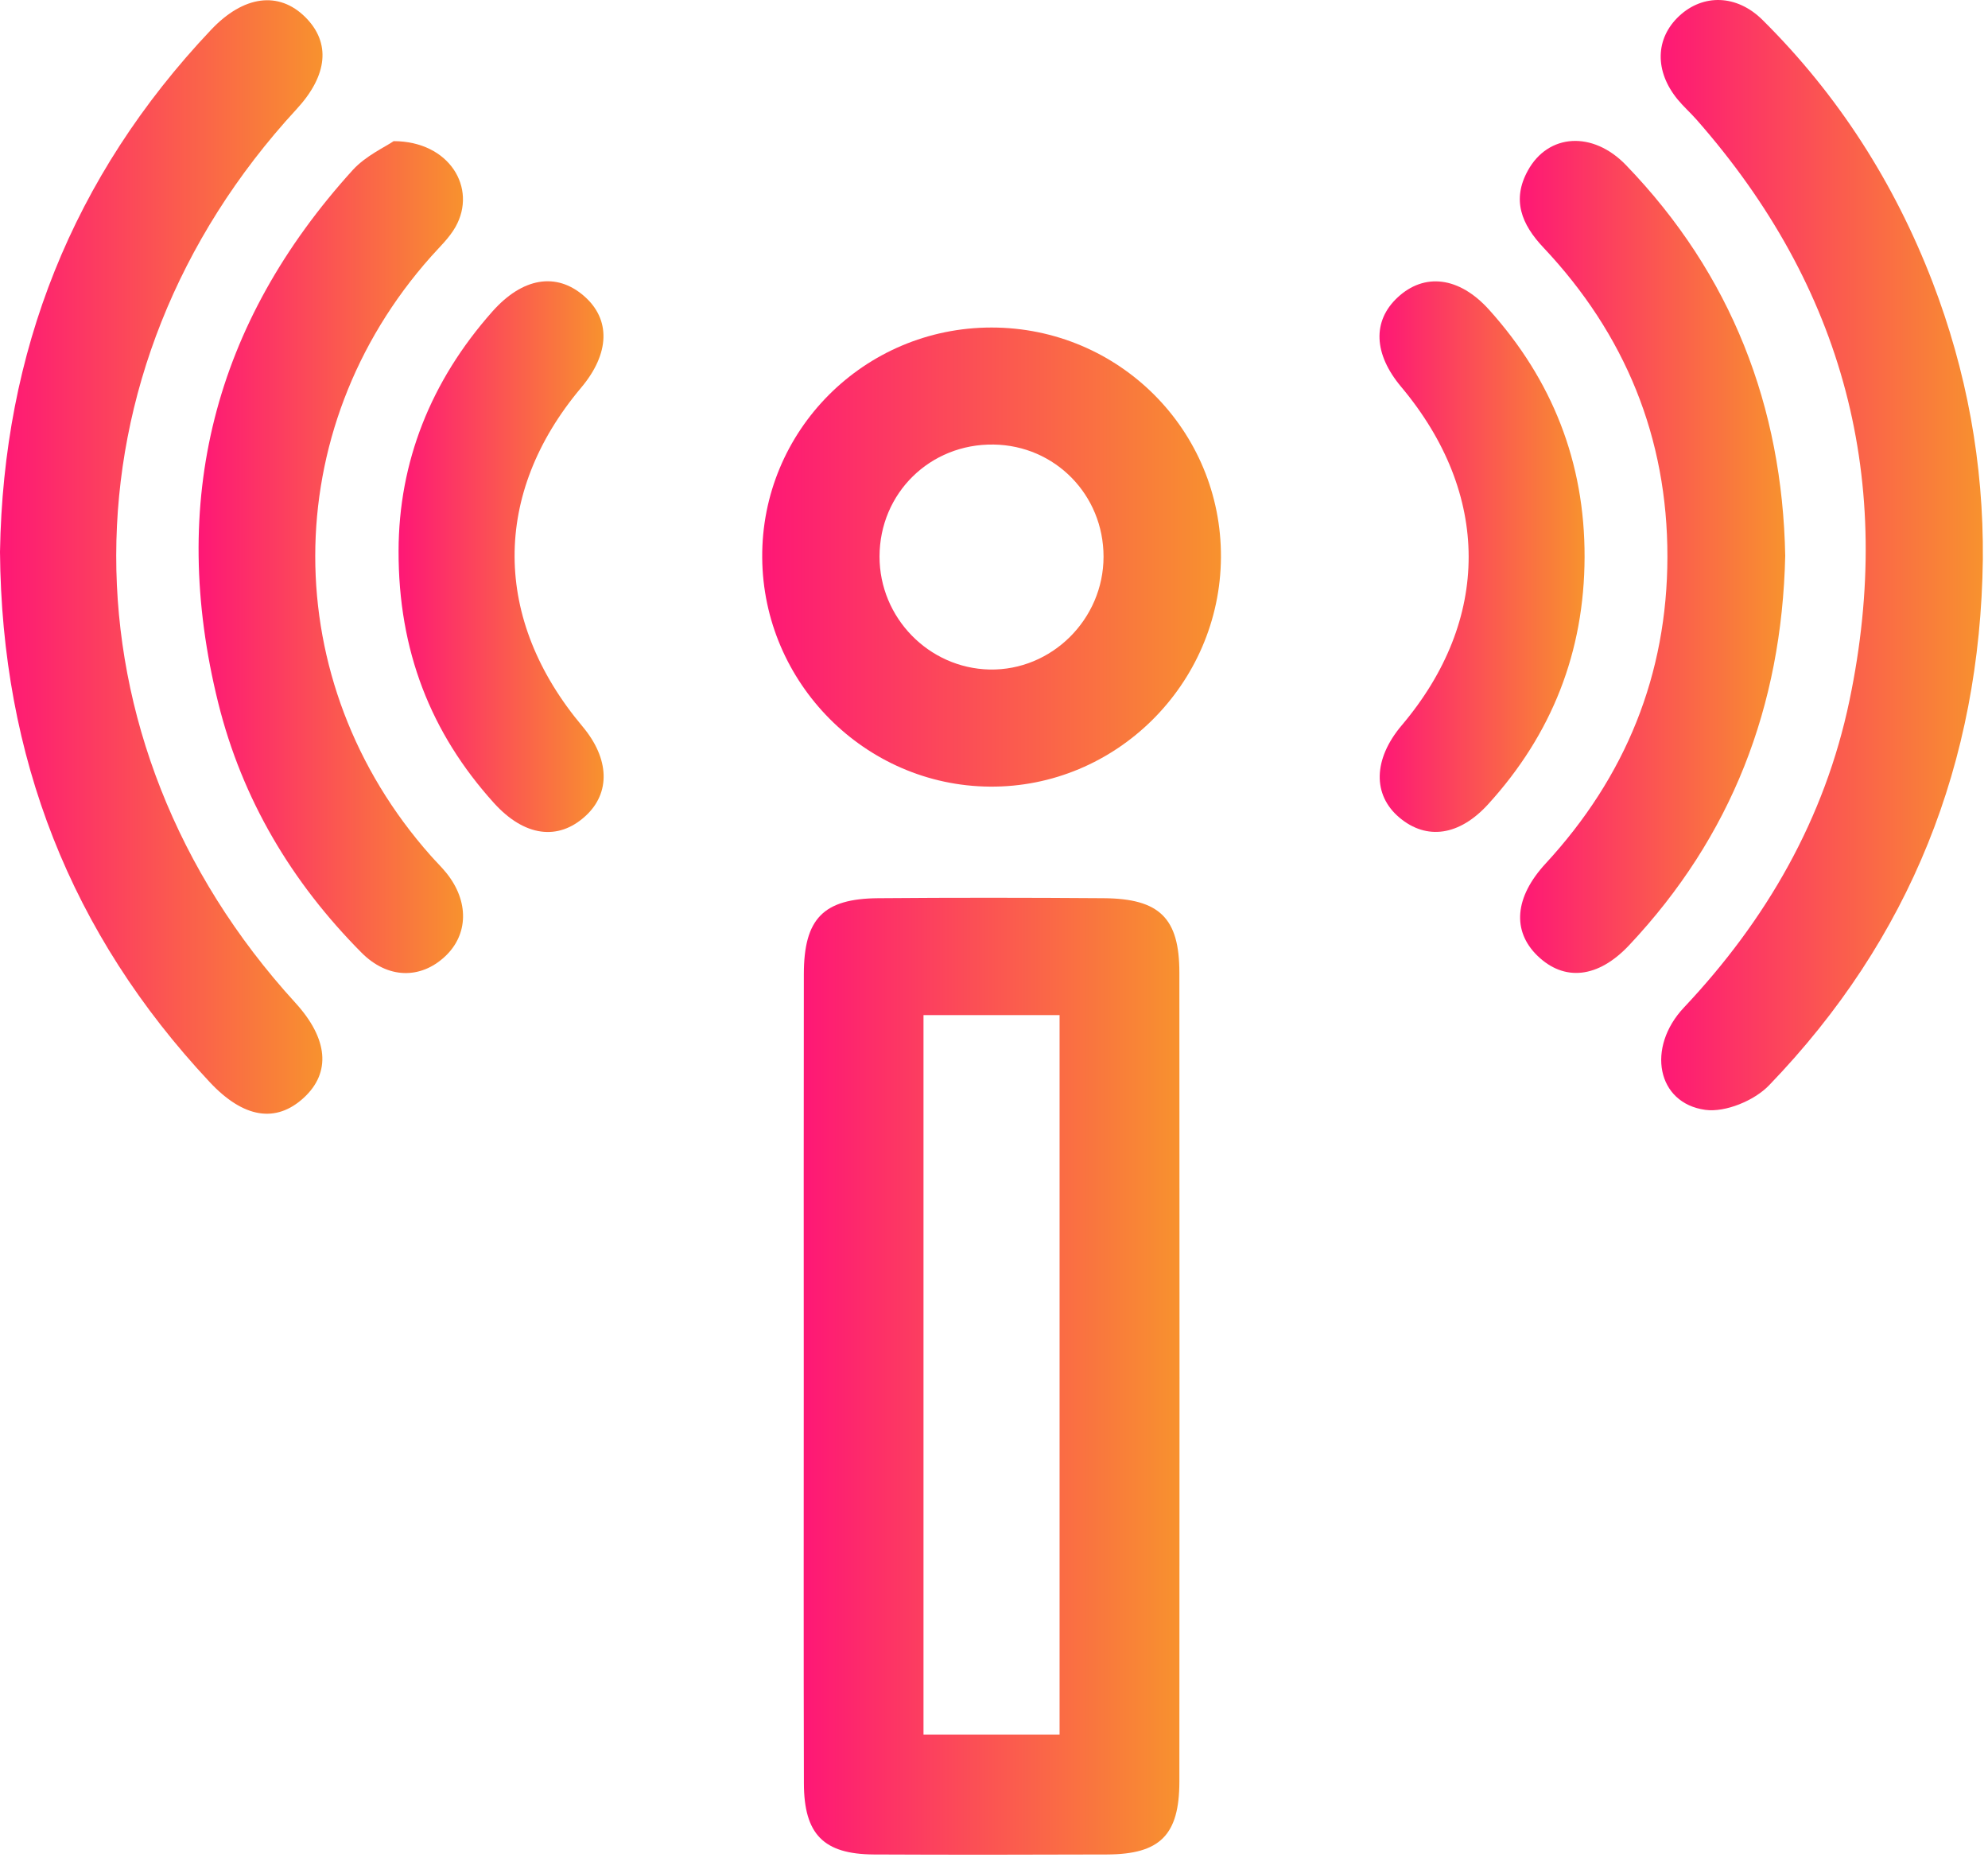 <svg width="69" height="65" viewBox="0 0 69 65" fill="none" xmlns="http://www.w3.org/2000/svg">
<path d="M27.897 47.842C27.897 43.162 27.892 38.483 27.9 33.806C27.902 31.88 28.575 31.186 30.479 31.17C33.087 31.148 35.698 31.151 38.307 31.17C40.246 31.184 40.934 31.859 40.934 33.754C40.94 43.114 40.942 52.471 40.934 61.83C40.931 63.682 40.264 64.347 38.426 64.355C35.725 64.365 33.028 64.368 30.327 64.355C28.585 64.344 27.905 63.655 27.902 61.884C27.889 57.199 27.897 52.522 27.897 47.842ZM32.053 35.226C32.053 43.694 32.053 51.949 32.053 60.193C33.697 60.193 35.245 60.193 36.776 60.193C36.776 51.844 36.776 43.592 36.776 35.226C35.56 35.226 34.445 35.226 33.327 35.226C32.933 35.226 32.539 35.226 32.053 35.226Z" fill="url(#paint0_linear_30_3611)"/>
<path d="M68.821 19.41C68.729 26.461 66.301 32.582 61.4 37.664C60.89 38.194 59.885 38.61 59.189 38.515C57.509 38.286 57.136 36.355 58.446 34.964C61.314 31.921 63.334 28.413 64.192 24.309C65.78 16.712 64.014 9.975 58.875 4.142C58.667 3.907 58.43 3.697 58.23 3.454C57.423 2.474 57.447 1.334 58.281 0.556C59.108 -0.216 60.28 -0.197 61.176 0.694C63.798 3.294 65.748 6.343 67.074 9.786C68.262 12.878 68.85 16.089 68.821 19.41Z" fill="url(#paint1_linear_30_3611)"/>
<path d="M0 19.154C0.113 12.216 2.503 6.135 7.323 1.037C8.46 -0.167 9.683 -0.313 10.596 0.594C11.487 1.48 11.379 2.614 10.291 3.791C1.963 12.816 1.947 25.71 10.251 34.799C11.39 36.047 11.495 37.219 10.545 38.094C9.584 38.98 8.455 38.812 7.275 37.548C2.447 32.393 0.057 26.266 0 19.154Z" fill="url(#paint2_linear_30_3611)"/>
<path d="M34.413 11.366C38.836 11.366 42.404 14.938 42.377 19.345C42.349 23.744 38.728 27.336 34.351 27.298C30.025 27.263 26.485 23.698 26.455 19.351C26.423 14.949 29.993 11.366 34.413 11.366ZM38.302 19.318C38.302 17.172 36.619 15.457 34.486 15.427C32.28 15.395 30.53 17.115 30.527 19.313C30.525 21.435 32.234 23.188 34.346 23.234C36.498 23.277 38.302 21.492 38.302 19.318Z" fill="url(#paint3_linear_30_3611)"/>
<path d="M13.663 4.898C15.602 4.901 16.569 6.529 15.81 7.874C15.594 8.258 15.254 8.574 14.957 8.908C9.607 14.919 9.602 23.671 14.949 29.693C15.127 29.896 15.324 30.085 15.492 30.293C16.285 31.275 16.261 32.434 15.443 33.195C14.595 33.984 13.458 33.976 12.546 33.058C10.121 30.617 8.406 27.738 7.574 24.392C5.843 17.409 7.412 11.223 12.248 5.895C12.702 5.401 13.369 5.101 13.663 4.898Z" fill="url(#paint4_linear_30_3611)"/>
<path d="M61.962 19.286C61.843 24.533 60.09 29.032 56.545 32.801C55.462 33.954 54.287 34.065 53.361 33.166C52.481 32.31 52.562 31.14 53.647 29.966C56.423 26.958 57.868 23.409 57.873 19.326C57.879 15.19 56.407 11.598 53.566 8.587C52.81 7.785 52.465 6.937 53.032 5.914C53.739 4.634 55.281 4.534 56.434 5.728C60.101 9.527 61.862 14.115 61.962 19.286Z" fill="url(#paint5_linear_30_3611)"/>
<path d="M13.834 19.124C13.837 16.04 14.947 13.224 17.091 10.809C18.141 9.627 19.308 9.443 20.261 10.264C21.206 11.077 21.171 12.268 20.166 13.459C17.074 17.136 17.093 21.495 20.218 25.21C21.157 26.328 21.198 27.517 20.32 28.319C19.375 29.185 18.201 29.034 17.145 27.868C14.944 25.432 13.826 22.572 13.834 19.124Z" fill="url(#paint6_linear_30_3611)"/>
<path d="M54.998 19.332C54.99 22.621 53.864 25.478 51.655 27.905C50.651 29.01 49.514 29.164 48.574 28.375C47.632 27.584 47.662 26.342 48.65 25.173C51.755 21.506 51.75 17.142 48.631 13.423C47.675 12.284 47.629 11.142 48.507 10.323C49.436 9.457 50.645 9.597 51.682 10.747C53.875 13.183 55.007 16.04 54.998 19.332Z" fill="url(#paint7_linear_30_3611)"/>
<defs>
<linearGradient id="paint0_linear_30_3611" x1="27.895" y1="47.759" x2="40.939" y2="47.759" gradientUnits="userSpaceOnUse">
<stop stop-color="#FE1776"/>
<stop offset="1" stop-color="#F8922E"/>
</linearGradient>
<linearGradient id="paint1_linear_30_3611" x1="57.64" y1="19.264" x2="68.822" y2="19.264" gradientUnits="userSpaceOnUse">
<stop stop-color="#FE1776"/>
<stop offset="1" stop-color="#F8922E"/>
</linearGradient>
<linearGradient id="paint2_linear_30_3611" x1="0" y1="19.329" x2="11.194" y2="19.329" gradientUnits="userSpaceOnUse">
<stop stop-color="#FE1776"/>
<stop offset="1" stop-color="#F8922E"/>
</linearGradient>
<linearGradient id="paint3_linear_30_3611" x1="26.455" y1="19.332" x2="42.377" y2="19.332" gradientUnits="userSpaceOnUse">
<stop stop-color="#FE1776"/>
<stop offset="1" stop-color="#F8922E"/>
</linearGradient>
<linearGradient id="paint4_linear_30_3611" x1="6.893" y1="19.333" x2="16.072" y2="19.333" gradientUnits="userSpaceOnUse">
<stop stop-color="#FE1776"/>
<stop offset="1" stop-color="#F8922E"/>
</linearGradient>
<linearGradient id="paint5_linear_30_3611" x1="52.75" y1="19.327" x2="61.962" y2="19.327" gradientUnits="userSpaceOnUse">
<stop stop-color="#FE1776"/>
<stop offset="1" stop-color="#F8922E"/>
</linearGradient>
<linearGradient id="paint6_linear_30_3611" x1="13.834" y1="19.316" x2="20.951" y2="19.316" gradientUnits="userSpaceOnUse">
<stop stop-color="#FE1776"/>
<stop offset="1" stop-color="#F8922E"/>
</linearGradient>
<linearGradient id="paint7_linear_30_3611" x1="47.88" y1="19.317" x2="54.998" y2="19.317" gradientUnits="userSpaceOnUse">
<stop stop-color="#FE1776"/>
<stop offset="1" stop-color="#F8922E"/>
</linearGradient>
</defs>
</svg>
